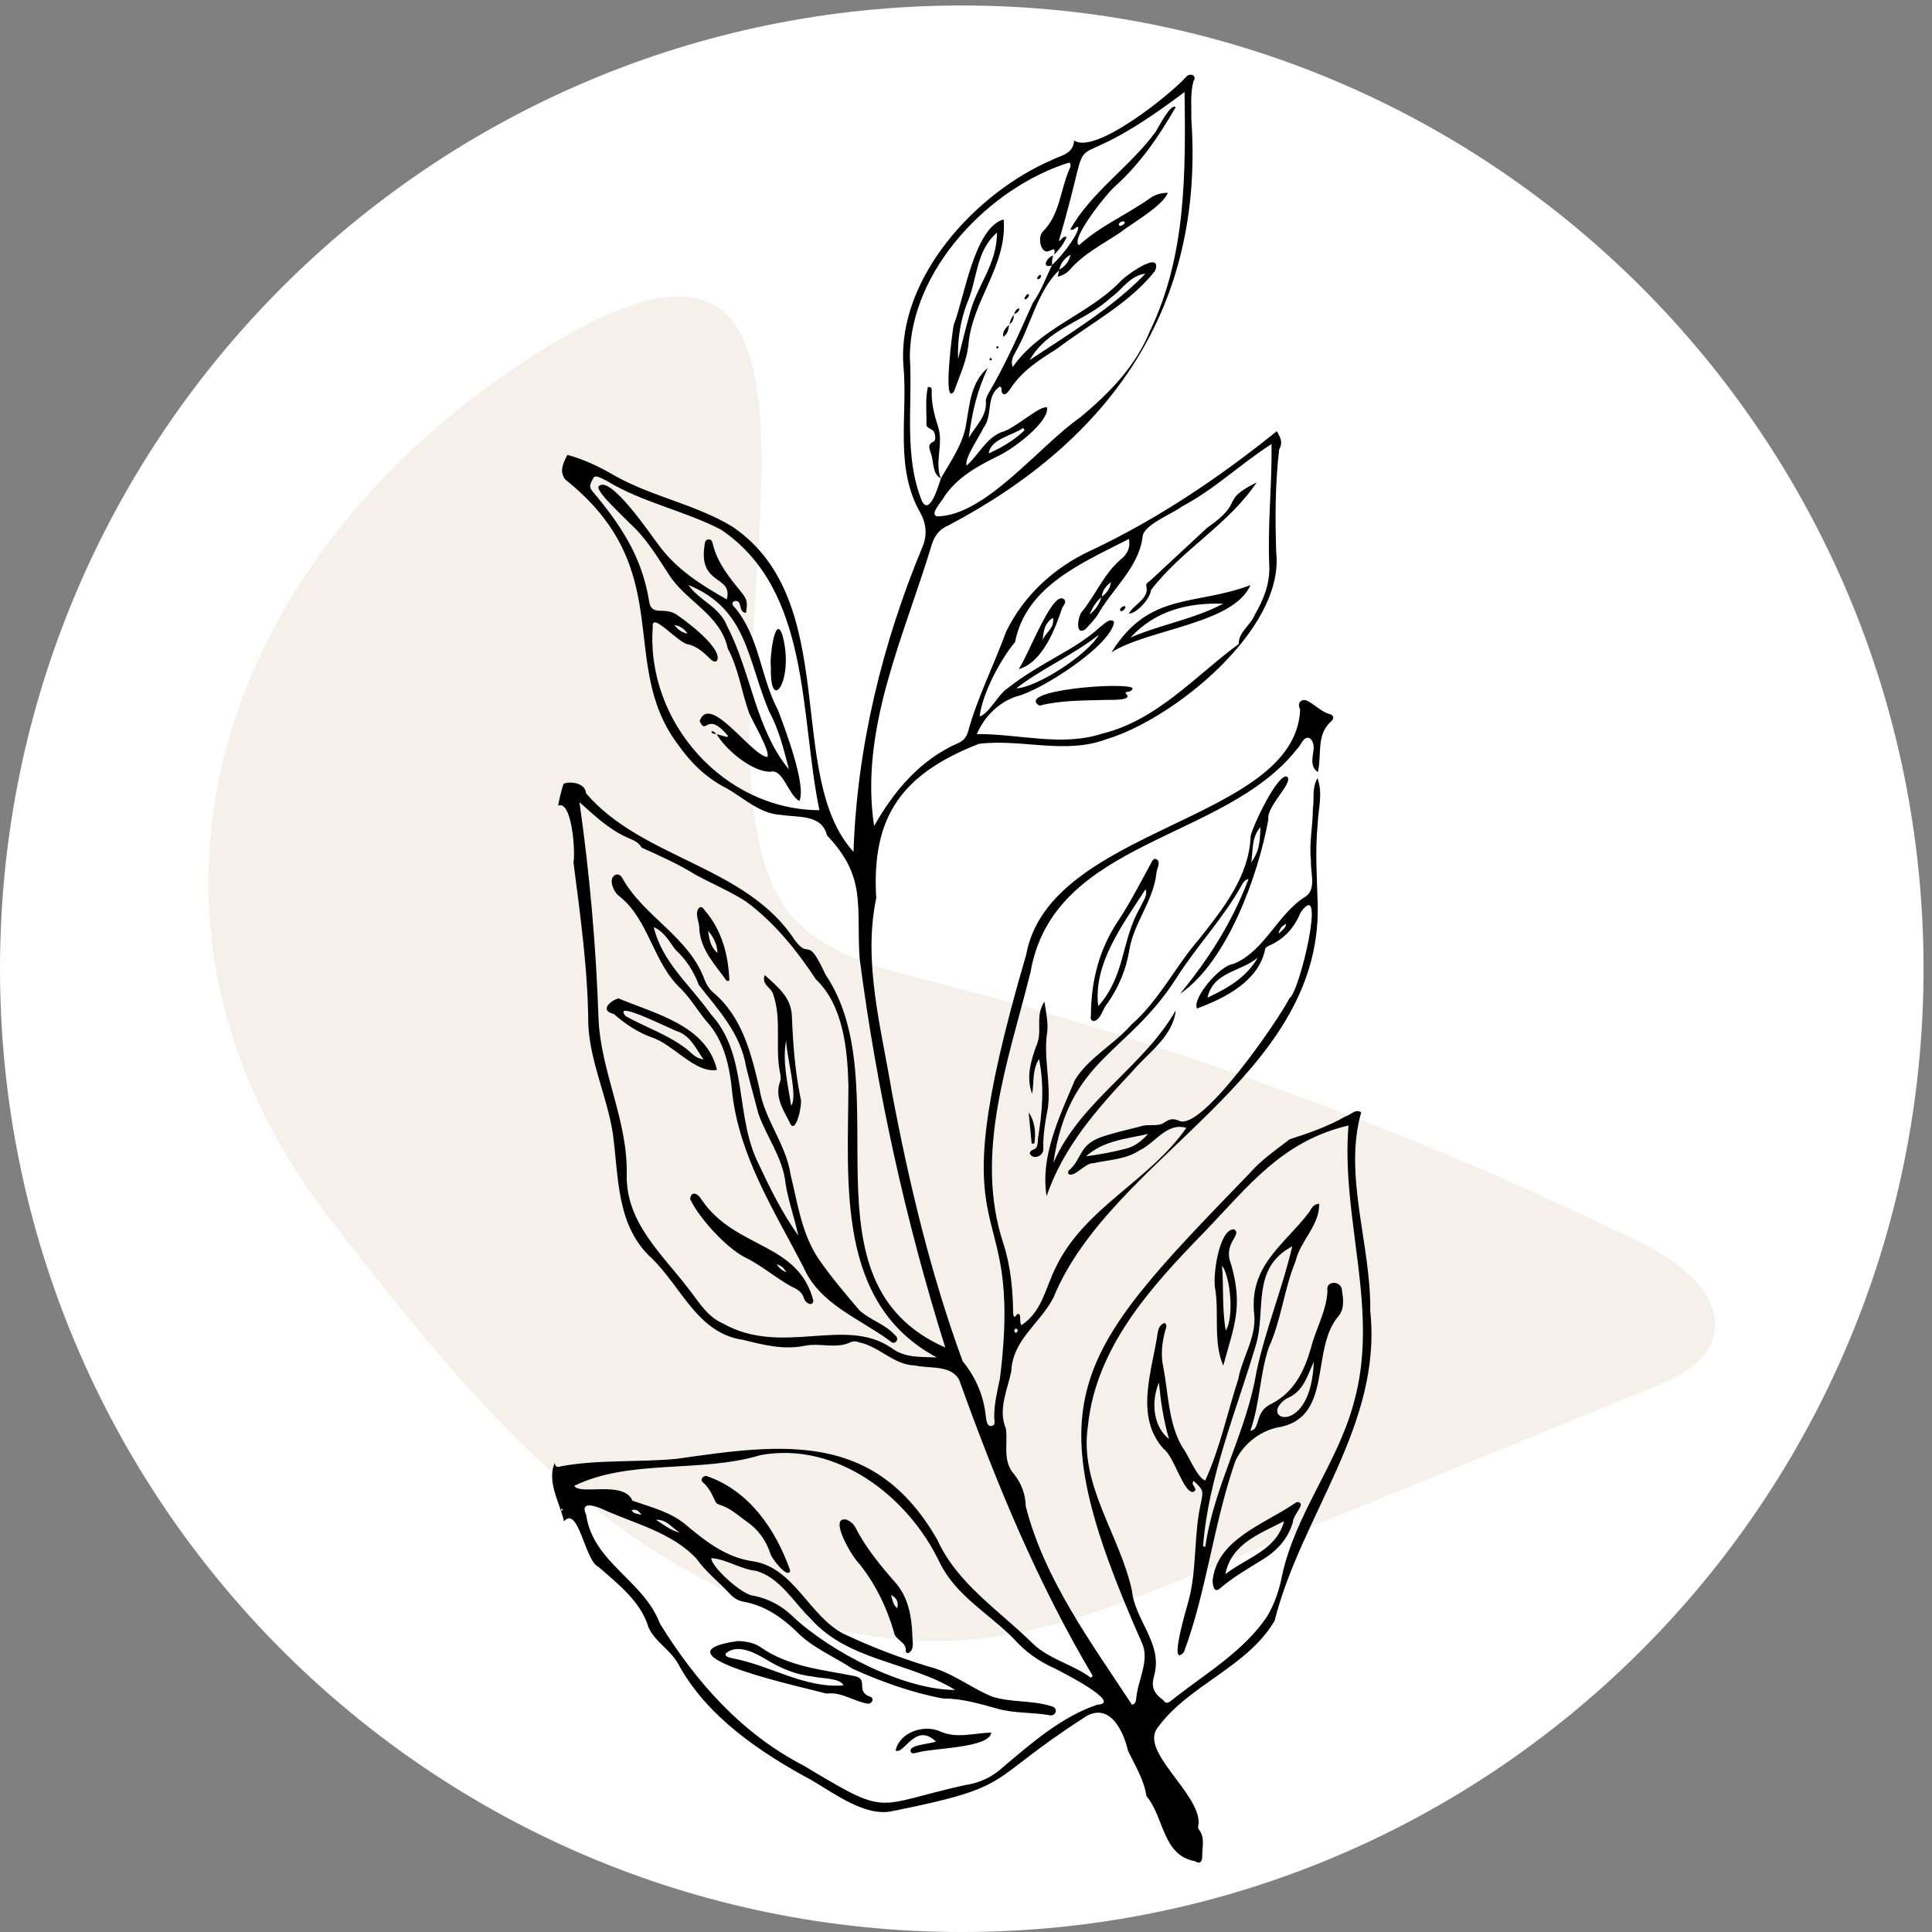 <svg width="201" height="201" viewBox="0 0 201 201" fill="none" xmlns="http://www.w3.org/2000/svg">
<rect x="0" y="0" width="201" height="201" fill="#808080" stroke="none"/>
<path d="M100.059 201C155.321 201 200.119 156.132 200.119 100.786C200.119 45.439 155.321 0.572 100.059 0.572C44.798 0.572 0 45.439 0 100.786C0 156.132 44.798 201 100.059 201Z" fill="white"/>
<path d="M34.584 127.148C43.085 138.051 51.718 149.066 62.645 157.528C73.571 165.99 87.207 171.771 100.971 170.584C109.316 169.863 117.221 166.664 124.978 163.501C140.611 157.123 156.244 150.75 171.877 144.372C174.439 143.326 177.277 141.999 178.169 139.378C179.654 135.004 174.803 131.268 170.657 129.248C146.935 117.687 122.044 108.54 96.489 101.982C91.79 100.775 86.851 99.545 83.277 96.258C67.015 81.294 97.465 11.032 56.645 36.258C23.133 56.966 9.525 95.095 34.588 127.152L34.584 127.148Z" fill="#F5F0EA"/>
<path d="M142.556 136.395C142.656 129.536 139.742 122.317 141.611 115.743C141.103 115.278 140.462 116.031 139.946 116.171C138.117 117.214 136.152 117.891 134.171 118.529C132.746 119.635 131.241 120.649 130.048 122.024C111.457 141.213 107.515 145.366 118.793 170.904C119.65 172.7 118.381 174.776 118.217 176.648C118.161 176.905 118.205 177.242 117.773 177.366C113.514 170.872 108.663 164.334 106.714 156.702C106.69 155.471 106.29 154.413 105.55 153.427C104.253 152.02 104.873 150.28 104.653 148.637C103.805 146.648 104.813 144.584 105.213 142.66C105.345 139.385 108.211 137.685 109.592 135.008C115.628 120.292 137.385 112.251 137.096 94.233C137.02 91.407 136.804 88.577 137.088 85.747C137.148 84.099 137.649 82.624 137.072 80.952C136.44 82.083 136.768 83.005 136.588 84.135C136.588 85.939 136.18 87.723 136.388 89.535C136.316 90.697 136.964 92.425 135.892 93.231C132.914 95.043 131.597 98.955 128.323 100.286C126.938 100.394 124.001 103.873 124.533 104.92C127.423 103.845 130.917 102.101 131.609 98.811C131.597 98.626 131.809 98.478 132.013 98.39C133.606 97.708 134.659 96.514 135.315 94.926C138.065 91.054 135.203 103.264 134.159 103.845C133.038 106.07 125.033 117.755 122.66 116.6C122.047 116.328 121.671 116.432 121.215 116.733C120.446 117.314 119.458 116.865 118.597 117.206C117.369 117.518 116.124 117.799 114.915 118.18C112.122 119.038 112.682 120.529 111.169 121.8C111.117 121.828 111.117 122.032 111.153 122.128C111.741 122.577 112.898 120.974 113.726 121.022C115.355 120.653 117.1 120.641 118.537 119.691C120.198 118.925 121.383 116.733 123.424 117.342C119.598 122.854 112.786 125.664 109.832 131.869C108.764 133.985 108.415 136.483 106.266 137.866C105.99 137.573 106.346 136.515 105.818 136.723C105.518 137.164 105.442 137.02 105.406 136.623C105.373 134.146 105.149 131.713 104.377 129.34C101.303 119.98 104.941 110.263 107.211 101.151C109.6 87.302 127.379 87.55 134.939 77.922C135.367 77.561 135.547 76.615 136.22 76.772C137.385 77.637 135.748 79.377 137.108 80.327C137.537 78.439 136.908 76.467 138.485 75.052C138.869 74.707 138.709 74.394 138.377 74.306C137.509 74.074 136.92 73.412 136.172 73.011C135.527 72.538 134.851 73.068 135.267 73.805C134.779 85.522 109.192 85.947 106.758 99.336C97.129 132.222 106.654 122.469 104.025 143.438C103.749 144.768 103.424 146.071 103.432 147.442C103.432 147.767 103.64 148.308 103.136 148.356C102.7 148.4 102.652 147.887 102.58 147.526C102.38 145.31 101.567 143.349 100.15 141.614C96.824 132.546 94.571 123.078 92.778 113.574C91.681 106.94 89.76 100.081 91.161 93.443C90.641 84.901 93.875 80.499 101.847 77.385C106.294 76.84 110.805 78.527 115.123 76.9C122.095 74.819 133.602 65.491 132.778 57.538C132.65 53.979 132.666 50.227 133.082 46.755C133.522 45.958 133.174 45.521 132.842 44.855C126.83 49.694 120.454 53.995 113.466 57.286C109.648 59.058 106.53 61.928 104.677 65.708C103.408 69.203 101.691 72.534 100.707 76.146C100.519 76.715 100.226 77.072 99.714 77.297C95.748 79.016 92.974 82.323 90.941 85.943C89.4 75.781 94.091 66.157 96.953 56.612C97.249 55.699 97.769 55.029 98.677 54.66C115.6 45.745 125.317 31.936 123.941 12.358C123.973 11.055 123.812 9.733 124.165 8.45C124.557 7.885 123.86 7.528 123.424 7.973C121.879 9.733 113.963 16.134 111.749 14.615C111.661 16.05 110.36 16.158 109.356 16.679C101.483 20.099 93.382 28.918 93.983 37.953C94.487 43.164 93.006 48.608 95.776 53.402C96.344 54.44 96.468 55.598 96.036 56.741C91.813 66.854 89.16 77.701 88.796 88.621C81.591 80.712 87.643 62.529 76.192 54.789C72.386 52.484 67.923 51.698 64.033 49.533C62.464 48.615 60.811 47.798 59.03 47.325C58.598 48.163 58.161 49.016 58.798 49.874C70.569 59.25 64.213 68.895 70.453 77.349C71.814 79.293 73.442 80.928 75.592 82.011C77.429 83.049 79.034 84.66 81.259 84.781C83.012 85.061 85.498 84.692 86.03 86.897C90.153 91.242 89.084 94.129 89.428 99.656C91.205 113.358 94.203 127.003 98.345 140.195C82.78 133.344 93.783 113.057 85.874 101.38C83.925 97.135 84.277 99.933 82.708 97.84C77.649 90.036 66.815 89.382 60.967 82.528C60.891 81.429 59.306 81.249 58.626 81.546C58.394 82.295 58.197 83.053 58.069 83.823C59.522 83.189 59.883 88.781 59.662 89.715C60.375 95.275 61.175 100.919 61.203 106.587C61.399 110.523 63.168 114.111 63.765 117.967C64.377 122.513 64.113 127.536 67.803 130.907C70.861 133.841 72.574 138.708 77.245 139.381C79.342 139.894 81.447 140.459 83.673 140.022C85.21 139.67 86.935 140.351 88.411 139.678C88.768 139.477 89.1 139.553 89.468 139.674C91.549 140.139 92.974 141.999 95.192 142.059C96.716 142.411 99.014 141.966 99.814 143.614C103.616 154.221 107.923 164.655 113.686 174.352L113.498 174.552C111.557 173.109 109.056 172.62 107.315 170.864C103.837 167.449 99.582 164.751 97.501 160.169C91.017 148.885 81.467 150.176 70.413 151.771C66.402 152.156 62.272 151.823 58.334 152.553C57.985 152.701 57.729 152.577 57.709 152.188C56.865 154.205 58.242 156.317 58.674 158.273C60.187 156.562 60.859 162.414 62.26 163.011C64.297 164.791 66.686 166.635 67.467 169.309C68.167 170.832 69.728 171.626 70.537 173.073C73.515 178.593 79.098 182.333 84.481 185.231C86.826 186.602 90.076 189.071 92.874 188.417C105.822 185.82 102.392 185.419 112.574 178.837C115.235 176.849 116.82 179.811 117.353 182.144C118.097 183.687 119.006 185.126 119.274 186.858C121.151 189.103 120.907 193.031 124.357 193.641C124.781 193.969 125.089 193.713 125.077 193.115C125.053 192.165 125.413 191.167 124.697 190.294C124.601 190.177 124.673 189.897 124.705 189.7C124.837 186.558 118.525 182.208 120.43 179.747C123.708 175.253 129.748 173.474 132.606 168.623C135.387 157.596 143.824 148.26 142.556 136.379V136.395ZM125.626 103.793C126.23 101.075 129.072 101.139 130.861 99.62C129.688 101.653 127.827 102.767 125.626 103.793ZM133.034 97.143C133.13 96.445 133.506 96.305 133.802 96.101C133.778 96.546 133.454 96.706 133.034 97.143ZM117.16 119.499C115.792 119.863 114.395 120.112 112.978 120.304C114.819 118.653 117.181 118.488 119.434 117.975C118.801 118.697 118.057 119.262 117.16 119.499ZM105.714 138.231C105.966 138.259 105.906 138.704 105.646 138.651C105.498 138.575 105.462 138.251 105.714 138.231ZM105.762 72.45C108.327 71.845 115.692 67.087 115.904 64.69C115.431 64.217 114.859 64.978 114.455 65.223C113.154 66.433 111.649 67.327 110.116 68.209C108.311 69.248 106.502 70.278 104.861 71.58C103.837 72.226 102.892 74.274 101.919 74.527C102.216 72.078 104.157 68.502 105.602 66.806C106.746 60.954 112.594 58.569 117.453 56.067C117.621 57.001 117.265 57.647 116.712 58.104C114.927 59.583 114.059 61.731 112.678 63.503C112.174 63.864 111.753 66.205 112.89 65.491C113.35 65.026 113.799 64.537 114.175 64.004C115.68 61.303 118.453 59.07 118.866 55.899C118.878 54.62 121.939 53.49 122.956 52.7C126.374 50.9 129.056 48.259 132.289 46.198C132.346 50.492 131.857 54.672 132.057 58.962C132.109 60.745 131.445 62.417 130.544 63.952C130.12 65.055 128.847 65.74 128.875 66.999C124.377 70.306 120.394 74.928 114.667 76.326C110.416 77.713 105.982 76.326 101.623 76.375C102.42 74.531 103.897 73.072 105.762 72.446V72.45ZM105.734 71.609C108.407 69.54 111.517 68.229 114.323 66.041C113.198 68.081 107.827 71.56 105.734 71.609ZM115.58 60.561C115.492 61.21 115.163 61.703 114.631 62.068C114.687 61.403 115.087 60.954 115.58 60.561ZM114.595 62.132C114.375 62.862 113.955 63.455 113.37 63.936C113.638 63.235 114.003 62.605 114.595 62.132ZM95.944 52.195C93.987 47.437 94.971 42.11 94.655 37.091C94.735 28.044 102.96 19.489 111.233 16.912C111.477 17.1 111.369 17.365 111.265 17.585C110.316 19.726 110.264 22.343 108.511 24.071C108.019 24.524 108.151 25.787 108.695 26.104C109.168 26.412 109.916 25.346 109.676 26.496C110.192 25.971 110.649 25.406 110.969 24.664C110.505 24.492 110.465 25.061 110.16 25.057C114.487 10.43 109.152 20.211 123.24 9.572C123.352 18.002 123.412 26.617 119.65 34.405C118.141 38.137 115.403 40.899 112.406 43.408C108.219 46.286 102.48 53.73 97.465 53.718C96.676 53.462 98.057 52.119 98.229 51.678C99.614 49.626 101.711 48.499 103.841 47.441C105.269 46.804 109.148 43.95 108.936 42.394C108.219 42.114 105.514 44.667 104.189 44.96C102.568 45.597 101.823 47.329 100.567 48.435C100.266 47.75 101.959 45.34 102.308 44.527C103.336 43.2 102.52 41.204 104.013 40.218C104.317 40.326 104.153 40.57 104.209 40.743C104.413 41.408 104.941 40.727 105.133 40.422C106.338 38.578 108.143 37.416 109.948 36.297C113.39 33.664 117.497 31.595 120.186 28.156C120.959 25.859 116.912 28.785 116.452 29.398C113.058 32.802 108.195 34.133 105.361 38.185C105.113 37.544 105.43 37.043 105.67 36.586C107.255 33.848 107.891 30.352 110.18 28.112C110.144 28.3 110.104 28.493 110.044 28.785C110.561 28.657 111.001 28.408 111.285 28.08C112.742 26.4 114.703 25.418 116.504 24.215C117.809 23.193 120.915 21.474 121.503 20.059C120.815 20.059 120.206 20.235 119.67 20.604C117.265 22.319 114.451 23.506 112.266 25.506C111.245 24.953 115.303 19.926 116.036 19.357C118.669 16.98 120.591 14.142 122.312 11.156C121.799 10.687 120.519 13.28 120.23 13.709C117.601 17.329 113.522 19.97 111.349 23.867C111.749 24.039 111.877 23.594 112.154 23.606C112.41 23.995 110.661 26.504 109.448 27.563C108.82 28.889 108.319 30.28 107.463 31.495C106.026 34.686 104.613 37.909 102.832 40.939C102.692 41.18 102.548 41.484 102.568 41.745C102.688 43.324 101.495 44.31 100.787 45.545C101.135 42.895 101.611 40.799 102.764 38.269C101.027 39.789 100.915 41.853 100.543 43.934C100.286 46.054 98.93 47.954 97.877 49.778L97.897 49.758C97.673 50.355 96.788 53.654 95.944 52.195ZM102.872 47.176C103.016 45.665 105.37 45.316 106.446 44.515L106.59 44.771C105.534 45.773 104.305 46.515 102.872 47.176ZM107.123 37.464C109.044 34.072 112.95 33.439 115.588 30.946C116.812 30.088 117.533 28.677 119.166 28.473C115.724 32.04 111.265 34.702 107.123 37.46V37.464ZM110.208 28.06C110.344 27.442 110.637 26.933 111.381 26.496C111.181 27.346 110.733 27.735 110.208 28.06ZM116.392 23.338C116.416 23.137 116.908 22.885 117.016 23.129C117.016 23.39 116.404 23.69 116.392 23.338ZM85.246 84.291C75.284 84.255 67.191 75.06 67.911 65.227C67.735 63.491 70.669 67.051 71.662 67.047C73.466 67.556 74.059 69.251 74.591 68.738C75.232 67.516 71.529 64.718 70.537 64.044C69.152 62.978 67.755 64.285 67.519 62.477C66.755 57.835 64.553 54.592 61.608 51.069C61.151 50.536 61.563 50.115 61.728 49.738C61.896 49.273 62.84 49.918 63.144 50.038C66.847 52.291 71.169 53.113 74.999 55.093C84.385 61.399 83.196 74.427 85.249 84.291H85.246ZM70.153 65.019C70.745 65.115 71.197 65.415 71.521 65.92C70.941 65.828 70.513 65.479 70.153 65.019ZM92.698 140.207C87.867 136.928 81.339 141.153 75.208 137.689C73.583 136.984 72.718 135.469 71.694 134.154C68.908 130.498 65.114 127.223 65.202 122.236C65.342 116.584 62.5 111.542 62.268 105.954C62.012 98.41 61.347 90.934 60.287 83.458C61.808 84.809 63.292 86.236 65.166 87.09C65.746 87.366 66.41 87.538 66.754 88.184C68.628 89.022 70.561 89.888 72.33 90.986C74.055 91.928 75.868 92.689 77.541 93.744C80.507 95.904 82.912 98.879 84.877 101.881C87.727 104.575 88.179 109.173 88.267 112.941C88.231 123.158 86.987 135.633 97.469 141.229C95.808 141.141 94.119 141.321 92.698 140.195V140.207ZM58.45 157.171C58.313 157.159 58.406 157.027 58.43 156.946C58.482 156.978 58.53 157.011 58.578 157.043C58.534 157.087 58.498 157.135 58.45 157.171ZM114.179 177.346C110.473 178.581 107.363 181.31 104.401 183.804C103.268 184.87 101.919 185.503 100.359 185.724C90.801 187.856 92.634 189.115 83.629 183.699C77.185 180.392 72.362 174.929 68.648 168.896C66.959 164.414 61.7 162.566 60.987 157.616C60.331 156.181 61.748 156.61 62.568 156.954C65.898 158.49 69.924 159.404 72.47 162.178C73.454 163.561 74.803 164.587 75.936 165.825C76.288 166.21 76.764 166.527 77.301 166.623C79.486 167.008 81.211 168.166 82.796 169.67C84.457 171.409 86.722 172.307 88.704 173.614C91.685 174.961 94.911 176.119 98.125 176.709C100.082 176.697 101.927 177.258 103.777 177.771C105.538 178.264 107.359 178.128 109.136 178.436C109.852 178.633 110.188 177.679 109.364 177.506C107.375 176.869 105.209 177.149 103.208 176.508C100.991 175.598 99.066 173.999 96.688 173.41C93.635 172.48 90.641 171.337 87.759 169.974C84.161 168.114 82.628 163.092 78.333 162.43C75.608 162.061 73.442 160.386 71.425 158.694C69.832 157.311 67.755 156.814 65.794 156.125C64.906 153.984 60.299 155.608 59.746 154.577C65.594 151.747 72.814 153.287 79.134 151.383C87.063 149.935 94.515 155.7 97.777 162.594C99.486 166.038 102.856 167.846 105.446 170.471C106.634 171.81 108.035 172.824 109.68 173.554C110.408 173.919 116.872 177.182 114.183 177.354L114.179 177.346ZM65.714 157.111C66.122 156.995 66.398 157.103 66.739 157.588C66.198 157.484 65.89 157.468 65.714 157.111ZM68.251 158.117C69.348 158.053 69.92 158.967 70.725 159.452C69.78 159.235 69.044 158.622 68.251 158.117ZM74.007 162.105C75.556 162.202 77.041 163.256 78.654 163.428C81.175 164.13 82.568 166.727 84.385 168.447C88.259 172.82 94.663 172.896 99.37 175.815C94.019 175.823 86.362 171.83 82.48 168.17C81.331 167.052 79.982 166.338 78.418 166.018C77.221 165.966 73.967 162.983 74.003 162.105H74.007ZM140.823 146.035C139.094 152.357 134.775 157.48 133.382 163.917C133.102 165.372 132.626 166.831 131.829 168.166C129.328 171.894 125.277 174.183 121.831 176.945C121.499 177.19 121.279 177.278 121.039 176.889C119.914 176.079 119.754 175.414 120.102 174.219C120.947 170.952 118.077 168.575 117.765 165.485C116.512 159.704 112.262 154.489 113.182 148.376C114.003 140.183 119.738 133.881 125.249 128.225C129.916 123.375 133.382 118.709 140.294 117.093C139.49 126.866 143.596 136.383 140.819 146.035H140.823ZM108.884 124.453C108.211 120.248 110.248 116.151 111.829 112.359C113.27 110.022 115.896 108.672 117.689 106.619C120.615 104.066 122.3 100.502 124.841 97.596C127.279 94.497 129.972 91.106 130.108 87.021C130.28 86.003 133.006 80.259 133.926 80.82C134.563 81.478 131.745 83.867 131.957 85.242C130.917 91.046 127.663 100.073 122.772 103.388C125.802 99.692 128.163 96.001 129.896 91.447C129.444 91.571 129.336 91.84 129.212 92.044C127.275 95.547 124.485 98.426 122.364 101.793C117.233 109.806 111.193 110.042 109.588 120.994C112.374 114.576 118.926 111.045 122.324 105.12C122.023 107.858 119.446 109.517 117.797 111.473C114.167 115.322 110.621 119.33 108.884 124.449V124.453ZM131.133 86.051C130.188 87.122 130.372 88.472 130.18 89.735C130.913 88.621 131.081 87.999 131.133 86.051ZM113.494 105.661C113.51 102.093 114.331 98.786 116.348 95.78C117.653 93.804 118.725 91.667 119.866 89.591C119.946 89.447 120.066 89.314 120.25 89.366C120.859 89.615 120.358 90.348 120.314 90.797C120.022 93.692 117.997 95.94 117.509 98.742C117.185 100.799 116.408 102.667 115.223 104.378C114.699 104.911 114.567 106.122 113.762 106.23C113.454 106.166 113.446 105.898 113.494 105.661ZM114.259 104.675C117.112 101.48 116.632 97.84 118.609 94.441C118.821 93.908 119.482 93.082 119.166 92.529C116.932 96.02 113.694 100.221 114.259 104.671V104.675ZM108.659 104.202C108.836 105.384 109.052 106.351 108.956 107.317C108.523 109.982 109.372 112.64 109.016 115.274C108.748 116.636 108.523 117.999 108.539 119.402C108.687 120.292 107.427 120.733 107.127 119.992C107.347 119.274 107.971 120.048 107.987 118.456C108.435 115.662 108.675 113.081 108.099 110.171C107.351 111.381 107.599 112.644 107.379 113.802C106.742 112.099 107.235 110.443 107.779 108.888C108.559 107.273 107.603 105.805 108.663 104.202H108.659ZM107.335 118.981C107.235 117.975 107.139 116.969 107.018 115.731C107.631 116.584 107.811 117.823 107.611 118.961C107.519 118.969 107.427 118.973 107.339 118.981H107.335ZM76.752 170.732C77.693 170.756 78.474 170.924 79.118 171.361C82.048 173.414 85.494 173.694 88.864 174.368C90.469 174.656 88.92 175.971 90.533 176.524C90.993 176.68 90.737 177.234 90.329 177.25C88.864 177.049 87.591 175.987 85.982 176.195C84.089 175.65 67.311 172.099 76.749 170.728L76.752 170.732ZM87.751 175.342C87.411 174.54 85.374 174.64 84.569 174.424C82.82 174.239 81.251 173.586 79.766 172.676C78.558 171.966 76.733 170.948 75.488 172.031C75.416 172.411 75.952 172.435 76.208 172.524C80.118 173.249 83.701 175.67 87.751 175.342ZM94.915 170.118C94.915 170.716 95.187 171.694 94.475 171.982C94.343 172.007 94.231 171.898 94.235 171.766C94.335 170.784 93.094 170.664 92.998 169.766C92.214 167.116 91.009 164.647 89.256 162.518C88.672 161.997 86.11 157.684 88.079 158.101C88.451 158.273 88.788 158.514 88.984 158.899C90.092 161.067 91.641 162.931 93.234 164.735C94.527 166.294 94.847 168.218 94.919 170.118H94.915ZM92.686 165.938C92.87 166.391 92.854 166.924 93.346 167.316C93.514 166.607 93.246 166.198 92.686 165.938ZM82.212 163.404C81.976 164.378 80.21 162.033 80.142 161.62C79.698 160.249 78.87 159.123 77.717 158.321C76.793 157.676 75.952 156.85 74.815 156.538C74.603 156.477 74.475 156.329 74.387 156.133C74.071 155.423 73.727 154.73 73.118 154.213C72.766 153.936 73.21 153.419 73.583 153.587C77.981 155.123 80.715 159.147 82.212 163.404ZM103.124 180.248C102.98 181.884 96.957 181.852 95.44 182.333C95.188 182.369 94.795 182.561 94.723 182.152C94.659 181.515 96.804 181.435 97.365 181.186C95.224 179.114 94.067 182.593 93.178 182.12C93.582 180.224 96.092 179.374 97.781 180.12C99.522 180.914 101.263 180.304 103.12 180.252L103.124 180.248ZM64.125 90.982C64.433 90.958 64.613 91.11 64.737 91.343C66.991 95.391 71.65 97.419 73.306 101.937C73.499 102.434 73.783 102.895 74.195 103.252C77.225 105.793 78.149 109.581 79.01 113.257C79.51 116.476 81.772 118.985 82.256 122.228C82.992 125.227 83.421 128.446 85.21 131.039C86.494 132.895 87.955 134.611 89.416 136.326C90.537 137.349 92.094 137.753 93.126 138.912C93.647 139.293 93.106 140.042 92.602 139.517C89.404 137.144 85.262 135.713 83.561 131.773C80.575 126 76.961 120.388 76.192 113.802C75.932 111.065 75.392 108.287 73.459 106.202C72.574 105.124 71.854 103.897 70.885 102.911C67.907 100.165 67.559 95.692 64.397 93.21C63.833 92.814 63.164 91.294 64.125 90.978V90.982ZM68.015 96.457C68.884 100.125 71.818 102.478 73.943 105.505C77.881 109.754 76.404 116.123 78.934 121.11C80.142 123.7 81.403 126.237 83.056 128.55C82.64 126.634 82.012 124.938 81.731 123.15C81.459 120.461 79.762 118.328 78.898 115.851C78.478 114.223 78.021 112.604 77.617 110.972C77.041 107.497 74.763 105.112 72.706 102.474C72.178 101.071 71.397 99.841 70.289 98.823C69.616 97.953 69.12 96.934 68.015 96.457ZM84.621 135.336C84.493 136.03 83.745 135.473 83.653 135.104C83.453 134.378 82.9 134.094 82.28 133.817C80.607 132.879 79.142 131.584 77.401 130.755C75.484 129.736 72.71 126.698 71.798 124.738C71.942 123.76 72.686 124.245 73.006 124.83C76.508 129.989 83.044 129.199 84.625 135.336H84.621ZM80.803 131.496C81.008 131.894 81.35 132.184 81.828 132.366C81.443 131.821 81.451 131.813 80.803 131.496ZM79.566 101.44C80.915 102.699 82.312 103.721 82.388 105.733C82.496 108.591 82.716 111.445 83.288 114.259C83.528 114.704 82.864 117.843 82.276 117.005C81.603 115.646 80.559 114.211 81.139 112.576C81.271 112.267 81.215 111.83 81.127 111.485C80.631 108.808 81.347 106.086 80.443 103.456C80.227 102.663 79.186 102.494 79.566 101.44ZM82.304 115.021C83.064 114.155 81.775 109.698 81.796 108.215C81.363 110.467 81.948 112.624 82.304 115.021ZM64.345 103.869C68.195 105.489 73.519 106.683 74.591 111.309C72.322 111.702 70.028 108.615 67.775 107.914C66.302 107.381 65.037 106.515 63.849 105.485C62.364 105.144 63.477 104.106 64.349 103.869H64.345ZM73.186 110.227C72.394 109.048 71.866 107.906 70.685 107.377C70.177 107.289 63.501 103.829 65.098 105.725C67.207 106.888 69.508 107.649 71.429 109.14C71.918 109.493 72.254 110.066 73.182 110.223L73.186 110.227ZM75.884 102.021C75.672 102.037 75.608 102.061 75.596 102.041C74.415 100.37 72.91 98.871 72.75 96.65C72.81 95.948 72.174 94.962 72.766 94.421C73.07 94.265 73.178 94.545 73.335 94.726C75.1 96.778 75.784 99.364 75.88 102.017L75.884 102.021ZM73.663 96.822C73.799 97.608 73.839 98.438 74.651 99.147C74.599 98.105 74.163 97.448 73.663 96.822ZM137.24 125.235C137.308 127.456 135.287 129.075 134.799 131.179C133.586 134.102 133.314 137.313 131.993 140.203C131.061 142.973 131.085 146.027 130.084 148.845C131.197 148.741 130.444 146.861 132.297 146.039C134.647 144.813 135.663 142.696 136.368 140.311C136.864 138.295 138.013 136.407 138.105 134.31C137.889 133.192 139.518 133.216 139.606 134.182C139.75 135.108 139.902 136.134 139.266 136.912C136.324 140.299 138.685 147.198 133.314 148.44C131.257 148.713 129.32 150.208 128.511 152.036C126.242 158.558 125.541 165.525 123.176 171.87C121.495 173.766 123.508 167.108 123.66 166.523C124.553 163.18 124.169 159.656 124.957 156.293C125.201 155.03 125.181 155.026 124.197 154.076C123.756 154.453 124.729 154.858 124.197 155.199C123.176 155.531 122.147 151.475 121.063 150.745C117.989 147.334 119.89 142.58 120.454 138.599C120.539 138.142 120.719 137.762 121.199 137.637C121.467 137.934 121.299 138.17 121.239 138.391C120.899 139.634 120.747 140.872 121.011 142.159C121.563 144.937 121.527 147.959 122.964 150.485C123.616 151.322 124.533 153.728 125.385 154.032C126.91 150.721 127.687 146.981 128.823 143.49C129.24 141.237 130.669 139.209 130.5 136.872C129.884 131.729 133.442 129.672 136.196 126.125C136.428 125.772 136.576 125.279 137.232 125.239L137.24 125.235ZM125.157 160.863L125.397 160.931C126.294 154.581 129.688 149.005 130.713 142.744C131.669 138.283 133.394 134.122 134.447 129.66C130.088 131.985 131.789 136.318 130.629 140.038C128.587 146.889 125.722 153.687 125.161 160.867L125.157 160.863ZM136.684 141.666C135.956 143.281 135.579 144.809 133.818 145.514C130.677 147.719 136.404 149.595 136.684 141.666ZM120.567 143.834C119.658 146.095 120.11 148.557 121.619 149.703C121.043 147.747 120.767 145.799 120.567 143.834ZM126.17 164.326C126.686 160.109 131.581 158.55 134.647 156.437C134.839 156.309 135.103 156.149 135.299 156.413C135.555 156.674 134.511 157.716 134.499 158.393C133.978 160.133 132.83 161.36 131.309 162.286C129.812 163.204 128.295 164.09 126.946 165.232C126.262 165.849 126.142 164.839 126.166 164.322L126.17 164.326ZM133.598 158.257C131.085 159.56 128.111 160.582 127.483 163.769C129.836 161.973 132.77 161.288 133.598 158.257ZM127.266 142.079C126.218 139.654 126.826 136.811 126.446 134.21C126.11 132.935 126.81 127.792 128.399 127.896C129.28 128.474 127.186 129.324 128.079 131.524C129.352 135.966 128.383 137.942 127.266 142.079ZM127.523 138.423C128.395 137.12 128.035 132.871 127.134 131.661C127.323 133.957 127.118 136.062 127.523 138.423ZM115.636 67.868C119.558 61.519 124.365 63.058 130.092 60.874C128.351 64.918 119.426 65.443 115.636 67.868ZM117.609 66.333C120.759 64.966 124.209 64.421 127.266 62.806C123.592 62.697 120.238 63.495 117.609 66.333ZM117.833 71.58C117.753 72.19 116.836 71.809 117.169 72.202C117.941 72.971 115.171 72.775 114.807 72.823C112.586 72.883 110.28 72.867 108.135 73.416C105.562 71.817 116.912 70.923 117.833 71.58ZM125.602 54.901C129.64 52.091 126.786 52.159 130.737 50.191C127.807 54.576 122.904 57.234 119.758 61.371C119.662 62.289 118.241 63.848 117.445 63.836C117.961 62.866 119.566 62.273 119.27 61.026C119.15 60.689 119.506 60.553 119.71 60.364C121.687 58.533 123.66 56.701 125.634 54.869L125.598 54.901H125.602ZM105.982 69.616C106.922 68.301 109.424 61.579 110.617 62.293C111.069 62.585 110.649 62.954 110.509 63.247C109.796 65.399 108.459 68.927 105.986 69.616H105.982ZM108.467 66.682C108.655 65.836 109.772 65.411 109.544 64.273C108.599 64.882 108.559 65.8 108.467 66.682ZM116.52 63.483C116.48 63.231 117.084 62.85 117.092 63.203C117.02 63.375 116.704 63.772 116.52 63.483ZM109.448 27.595C108.307 28.016 108.88 26.753 109.572 26.588C109.44 26.913 109.448 27.254 109.448 27.595ZM74.519 76.371C74.899 76.475 75.284 76.579 75.664 76.683L75.74 76.551C73.451 73.869 73.515 76.623 72.79 75.016C73.839 72.057 78.101 78.523 79.806 78.756C80.271 78.359 78.205 74.903 77.929 74.162C77.133 71.949 76.849 69.58 75.72 67.476C74.919 63.836 71.261 62.553 69.484 59.611C68.279 57.755 67.115 55.847 65.442 54.372C64.909 53.762 61.956 51.133 62.28 50.6C63.457 49.321 67.695 55.622 68.452 56.608C70.337 59.206 72.874 60.813 75.612 62.361C76.288 59.787 72.618 60.99 73.306 56.689C73.331 56.436 73.382 56.172 73.671 56.123C73.971 56.075 74.091 56.288 74.151 56.556C74.599 58.497 75.816 59.996 77.025 61.487C77.717 62.337 77.805 62.561 77.609 63.756C76.772 63.708 77.273 62.517 76.528 62.517C76.052 62.605 76.148 62.95 76.436 63.191C79.034 66.273 79.098 70.41 80.935 73.865C81.631 75.697 83.945 81.79 83.156 83.338C81.972 82.628 81.463 79.962 80.166 80.287C78.253 80.331 75.48 77.986 74.535 76.347L74.515 76.367L74.519 76.371ZM71.621 60.862C72.758 62.497 74.859 63.122 75.632 65.111C78.129 69.873 78.634 75.938 82.084 80.043C81.519 77.894 81.031 75.866 80.022 74.03C77.733 68.618 77.777 63.371 71.621 60.862ZM80.203 69.352C80.034 68.738 80.599 63.8 81.379 66.004C82.72 70.703 80.043 74.519 80.203 69.352ZM74.535 76.351C73.767 76.419 73.963 75.689 74.515 76.371L74.535 76.351ZM104.421 22.825C104.805 27.639 101.123 31.262 100.747 35.912C100.555 37.592 99.822 39.123 99.262 40.703C98.033 42.486 99.11 34.253 99.218 33.816C100.339 30.974 101.351 23.682 104.421 22.825ZM103.725 24.195C101.451 26.184 101.719 29.09 100.571 31.639C99.93 33.395 99.606 35.243 99.674 37.359C100.094 35.716 100.423 34.285 100.827 32.874C101.559 29.771 103.745 27.555 103.721 24.191L103.725 24.195ZM97.881 49.766C96.924 49.277 97.185 47.902 96.8 47.028C96.676 46.579 96.504 46.206 97.133 45.934C97.433 45.801 97.297 44.916 97.016 44.755C96.392 44.391 96.376 44.391 96.384 44.03C96.408 42.775 96.252 41.512 96.532 40.27C96.972 40.214 96.941 40.522 96.933 40.739C96.888 42.025 97.233 43.248 97.613 44.451C98.165 46.182 97.213 48.126 97.881 49.77V49.766ZM105.001 33.76C104.881 34.185 104.949 34.698 104.357 35.038C104.325 34.385 104.653 34.069 105.021 33.776L105.001 33.756V33.76ZM107.054 30.697C107.07 30.906 106.554 31.403 106.59 30.99C106.682 30.858 106.918 30.373 107.054 30.697ZM105.478 32.734C105.61 32.481 105.638 32.132 106.058 32.08C106.03 32.493 105.714 32.577 105.458 32.714L105.478 32.734ZM108.315 28.697C108.359 28.925 107.875 29.238 107.911 28.893C107.975 28.761 108.215 28.416 108.315 28.697ZM103.905 36.097C103.861 36.245 103.741 36.325 103.648 36.181C103.664 36.013 103.769 35.972 103.905 36.097ZM103.212 37.347C103.172 37.404 103.128 37.46 103.088 37.52C102.9 37.428 102.912 37.355 103.056 37.227C103.108 37.267 103.16 37.307 103.216 37.352L103.212 37.347ZM105.458 32.714C105.502 33.151 105.37 33.507 104.997 33.76L105.017 33.78C105.077 33.391 105.233 33.042 105.474 32.734L105.454 32.714H105.458Z" fill="black"/>
</svg>
